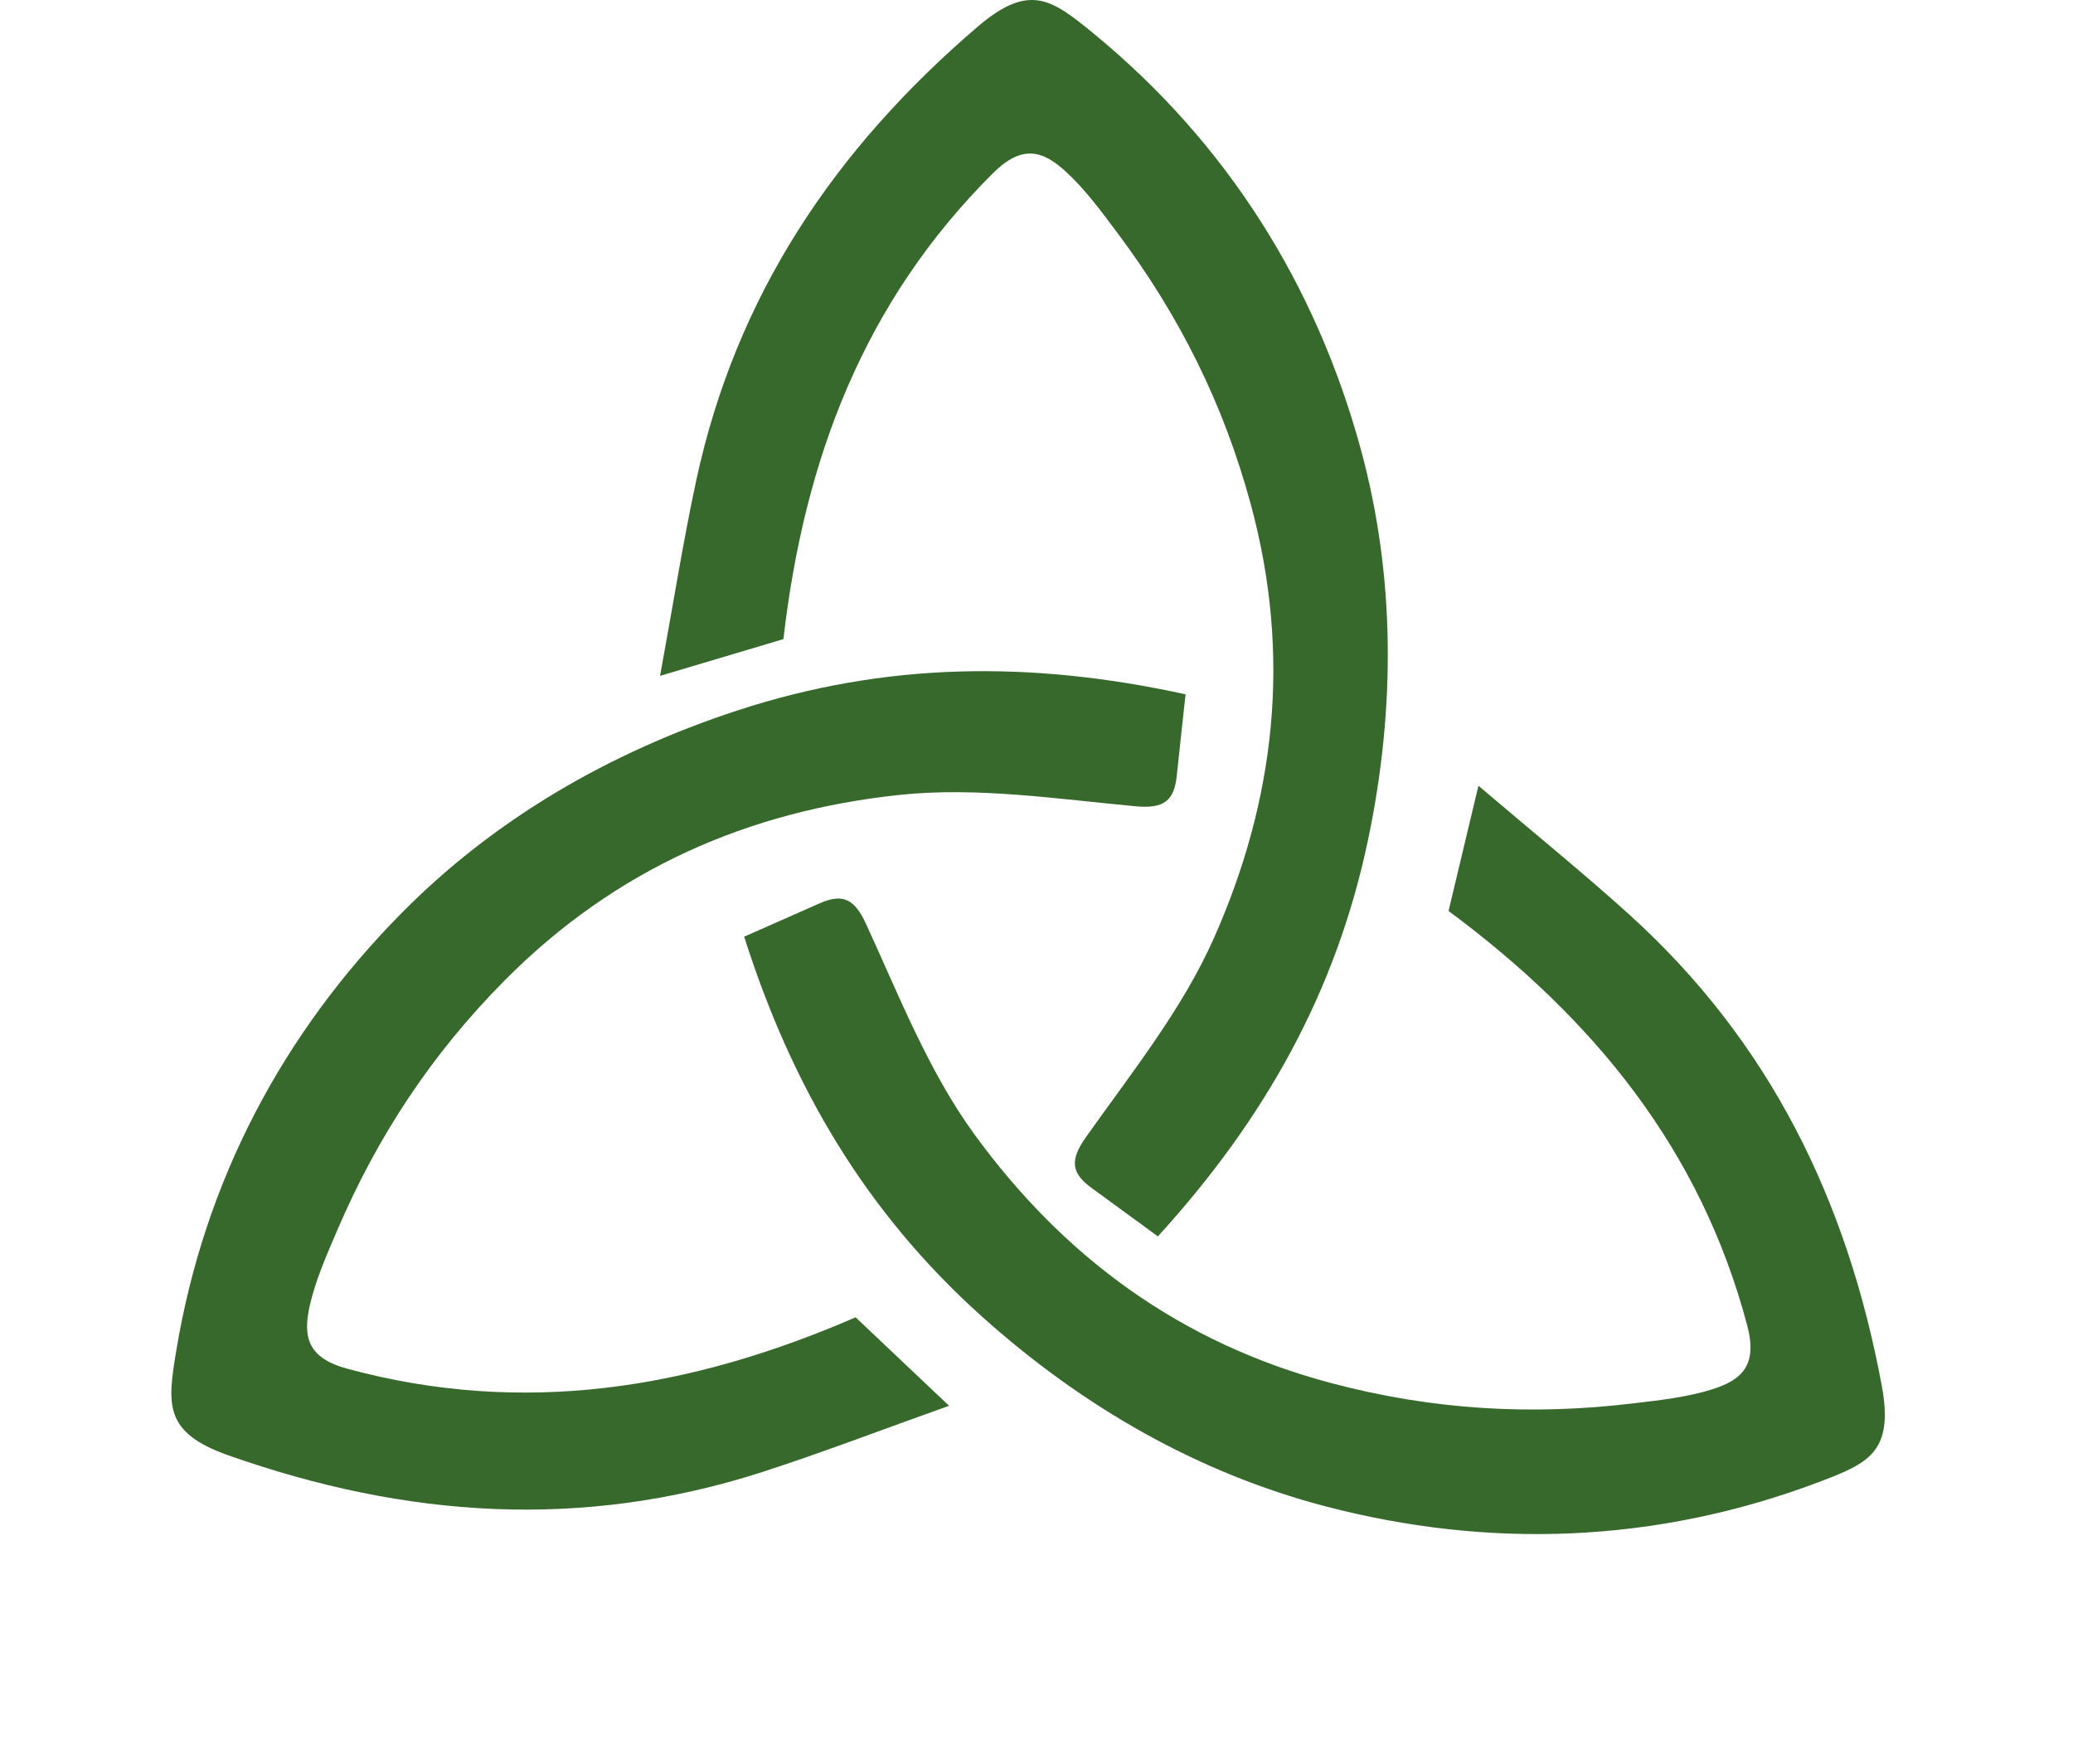 <?xml version="1.0" encoding="UTF-8"?> <svg xmlns="http://www.w3.org/2000/svg" width="201" height="171" viewBox="0 0 201 171" fill="none"> <path d="M112.28 119.871C109.84 118.091 107.86 116.631 105.86 115.181C103.88 113.741 103.7 112.491 105.28 110.261C109.7 104.011 114.63 97.871 117.7 90.951C123.65 77.541 125.26 63.591 121.28 48.901C118.63 39.121 114.32 30.551 108.36 22.601C106.81 20.531 105.26 18.401 103.37 16.661C101.15 14.621 99.14 13.941 96.28 16.791C83.78 29.221 77.97 44.511 75.96 61.961C72.48 63.001 68.9 64.061 64 65.521C65.29 58.501 66.23 52.521 67.5 46.611C71.35 28.701 80.88 14.501 94.79 2.591C99.83 -1.719 102 -0.049 106 3.221C119.03 13.901 127.6 27.691 131.92 43.461C135.27 55.691 135.35 68.581 132.64 81.451C129.54 96.181 122.65 108.471 112.28 119.851V119.871Z" fill="url(#paint0_linear_1071_319)"></path> <path d="M114.953 67.298C114.631 70.301 114.357 72.746 114.101 75.203C113.844 77.637 112.851 78.418 110.13 78.165C102.508 77.462 94.725 76.263 87.197 77.064C72.609 78.616 59.723 84.197 48.991 94.988C41.846 102.173 36.579 110.191 32.674 119.327C31.657 121.705 30.587 124.112 30.025 126.619C29.369 129.562 29.785 131.642 33.683 132.694C50.697 137.304 66.844 134.691 82.961 127.707C85.602 130.2 88.31 132.771 92.024 136.284C85.3 138.677 79.651 140.853 73.898 142.708C56.462 148.329 39.4 147.176 22.13 141.084C15.878 138.875 16.239 136.16 17.071 131.061C19.805 114.437 27.462 100.12 38.96 88.494C47.876 79.478 58.999 72.963 71.5 68.875C85.807 64.195 99.895 64.017 114.935 67.308L114.953 67.298Z" fill="url(#paint1_linear_1071_319)"></path> <path d="M72.141 90.812C74.903 89.589 77.157 88.604 79.413 87.597C81.65 86.602 82.823 87.071 83.964 89.555C87.166 96.507 90.019 103.847 94.477 109.966C103.115 121.823 114.391 130.193 129.103 134.091C138.898 136.686 148.475 137.238 158.34 136.052C160.907 135.745 163.527 135.467 165.979 134.7C168.856 133.798 170.449 132.397 169.411 128.495C164.897 111.455 154.56 98.778 140.453 88.313C141.292 84.779 142.164 81.148 143.35 76.175C148.784 80.802 153.493 84.606 157.976 88.661C171.562 100.95 179.094 116.303 182.454 134.305C183.666 140.825 181.135 141.869 176.303 143.698C160.539 149.642 144.312 150.169 128.494 146.025C116.228 142.812 105.025 136.436 95.234 127.654C84.028 117.604 76.829 105.492 72.159 90.822L72.141 90.812Z" fill="url(#paint2_linear_1071_319)"></path> <defs> <linearGradient id="paint0_linear_1071_319" x1="99.281" y1="0" x2="99.281" y2="119.871" gradientUnits="userSpaceOnUse"> <stop stop-color="#37692C"></stop> <stop offset="1" stop-color="#37692C"></stop> </linearGradient> <linearGradient id="paint1_linear_1071_319" x1="17.641" y1="138.491" x2="121.452" y2="78.555" gradientUnits="userSpaceOnUse"> <stop stop-color="#37692C"></stop> <stop offset="1" stop-color="#37692C"></stop> </linearGradient> <linearGradient id="paint2_linear_1071_319" x1="182.452" y1="139.49" x2="78.641" y2="79.554" gradientUnits="userSpaceOnUse"> <stop stop-color="#37692C"></stop> <stop offset="1" stop-color="#37692C"></stop> </linearGradient> </defs> </svg> 